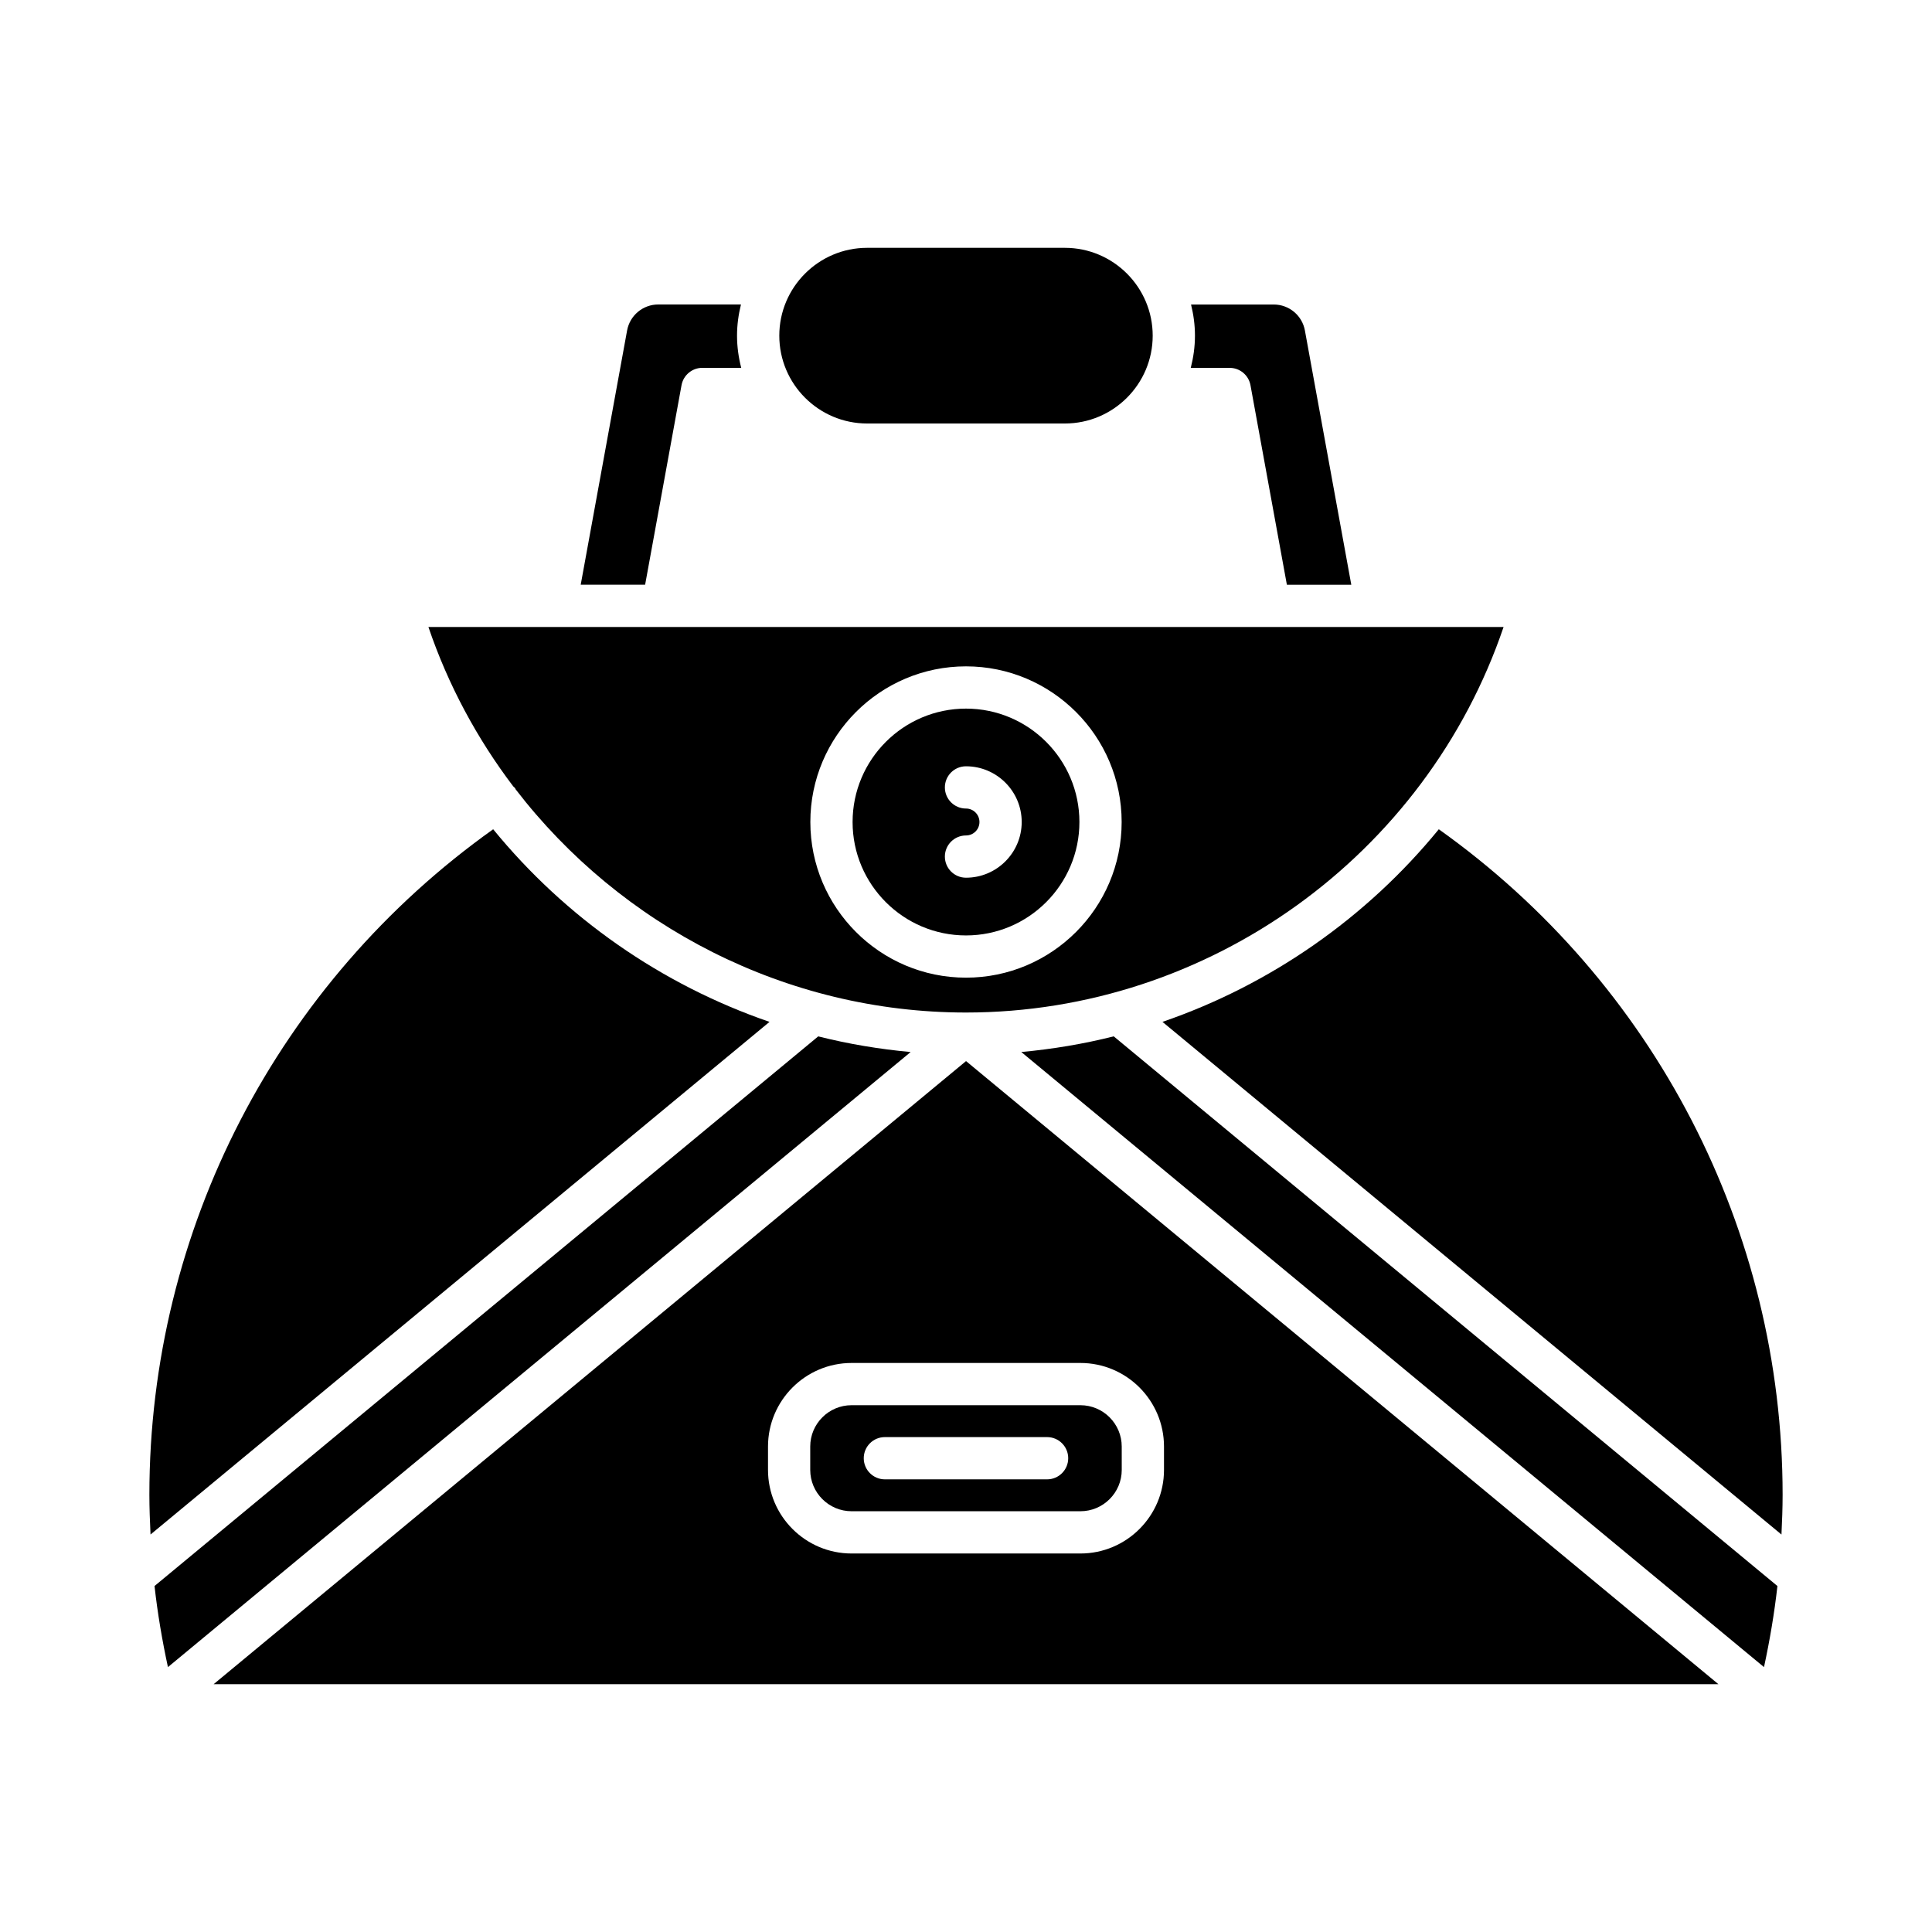 <?xml version="1.0" encoding="UTF-8"?>
<!-- Uploaded to: ICON Repo, www.svgrepo.com, Generator: ICON Repo Mixer Tools -->
<svg fill="#000000" width="800px" height="800px" version="1.1" viewBox="144 144 512 512" xmlns="http://www.w3.org/2000/svg">
 <g>
  <path d="m469.88 241.49c2.703 0 5.019 1.934 5.508 4.594l9.648 52.879h17.07l-12.293-67.375c-0.727-3.992-4.199-6.887-8.262-6.887h-21.914c0.656 2.652 1.039 5.406 1.039 8.254 0 2.953-0.414 5.801-1.113 8.539z"/>
  <path d="m426.2 256.23c12.836 0 23.277-10.441 23.277-23.277 0-12.836-10.441-23.277-23.277-23.277h-52.402c-12.836 0-23.277 10.441-23.277 23.277 0 12.836 10.441 23.277 23.277 23.277z"/>
  <path d="m318.45 224.69c-4.059 0-7.531 2.898-8.262 6.887l-12.293 67.379h17.07l9.648-52.879c0.488-2.656 2.805-4.594 5.508-4.594h10.312c-0.703-2.738-1.113-5.586-1.113-8.539 0-2.848 0.387-5.606 1.043-8.254z"/>
  <path d="m274.7 363.76c-57.109 40.637-91.113 106.12-91.113 176.35 0 3.523 0.137 7.035 0.305 10.547l164.04-135.85c-28.688-9.859-54.113-27.637-73.234-51.043z"/>
  <path d="m360.84 418.65-175.89 145.66c0.805 7.231 2.027 14.398 3.555 21.492l196.82-163c-8.324-0.77-16.512-2.141-24.488-4.152z"/>
  <path d="m414.66 422.8 196.82 163c1.527-7.094 2.746-14.258 3.555-21.488l-175.89-145.67c-7.973 2.012-16.164 3.383-24.488 4.152z"/>
  <path d="m525.3 363.76c-19.121 23.41-44.547 41.188-73.234 51.047l164.04 135.86c0.168-3.512 0.305-7.027 0.305-10.551 0-70.219-34.004-135.72-91.109-176.35z"/>
  <path d="m280.02 352.4c0.156 0.176 0.359 0.285 0.492 0.484 0.055 0.078 0.059 0.172 0.105 0.254 27.934 36.355 71.762 59.188 119.37 59.191h0.027c64.367-0.004 121.9-41.656 142.45-102.17l-284.93-0.004c5.246 15.445 12.926 29.637 22.484 42.246zm119.98-31.809c22.746 0 41.25 18.504 41.25 41.25s-18.504 41.25-41.25 41.25-41.25-18.504-41.25-41.25c-0.004-22.746 18.5-41.25 41.25-41.25z"/>
  <path d="m400 391.9c16.57 0 30.055-13.48 30.055-30.055s-13.484-30.055-30.055-30.055c-16.574 0-30.055 13.48-30.055 30.055-0.004 16.574 13.48 30.055 30.055 30.055zm0-33.629c-3.09 0-5.598-2.504-5.598-5.598s2.508-5.598 5.598-5.598c8.141 0 14.762 6.625 14.762 14.766s-6.625 14.762-14.762 14.762c-3.09 0-5.598-2.504-5.598-5.598s2.508-5.598 5.598-5.598c1.969 0 3.566-1.598 3.566-3.566 0-1.965-1.602-3.57-3.566-3.57z"/>
  <path d="m200.61 590.33h398.79l-199.39-165.13zm251.86-62.977v6.188c0 12.215-9.938 22.152-22.148 22.152h-60.645c-12.215 0-22.148-9.938-22.148-22.152v-6.188c0-12.211 9.938-22.152 22.148-22.152h60.648c12.211 0 22.145 9.938 22.145 22.152z"/>
  <path d="m358.72 527.35v6.188c0 6.039 4.914 10.957 10.953 10.957h60.648c6.039 0 10.953-4.914 10.953-10.957l-0.004-6.188c0-6.039-4.914-10.957-10.953-10.957h-60.645c-6.039 0-10.953 4.914-10.953 10.957zm19.781-2.504h42.988c3.09 0 5.598 2.504 5.598 5.598s-2.508 5.598-5.598 5.598h-42.988c-3.09 0-5.598-2.504-5.598-5.598s2.504-5.598 5.598-5.598z"/>
 </g>
</svg>